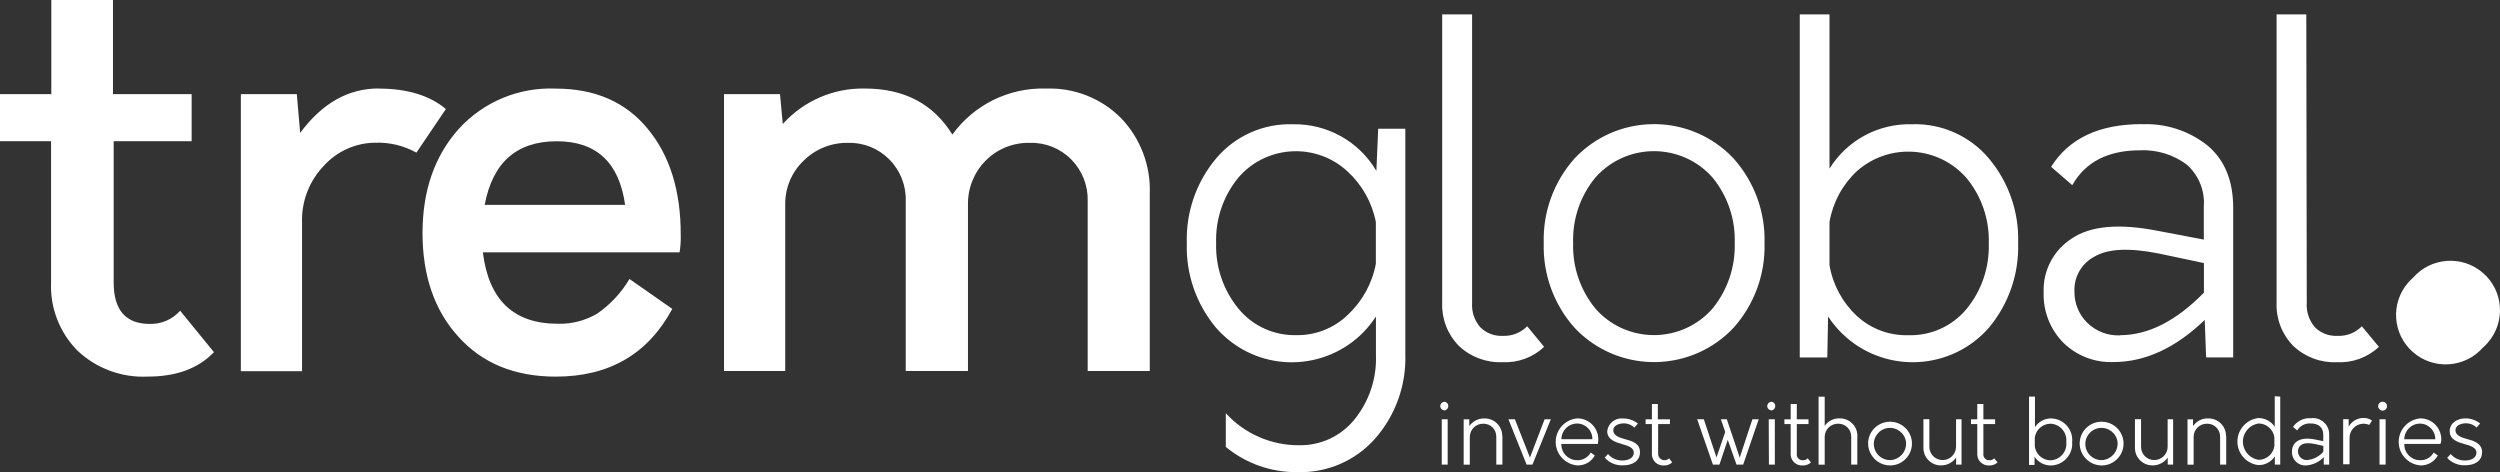 <svg width="323" height="61" viewBox="0 0 323 61" fill="none" xmlns="http://www.w3.org/2000/svg">
<rect x="0" y="0" width="323" height="61" fill="#333333" stroke="none"/>
<g clip-path="url(#clip0_7682_765)">
<path d="M23.27 40.139L27.64 45.5C25.63 47.603 22.783 48.655 19.099 48.655C15.722 48.82 12.43 47.599 9.984 45.278C7.686 42.94 6.461 39.757 6.598 36.484V18.244H0V12.161H6.631V0H14.596V12.161H24.76V18.244H14.686V36.489C14.686 40.063 16.242 41.85 19.349 41.85C20.849 41.893 22.291 41.266 23.279 40.139H23.27ZM48.91 11.445C52.637 11.445 55.541 12.345 57.608 14.09L53.8 19.72C52.183 18.82 50.343 18.372 48.489 18.438C45.958 18.457 43.556 19.532 41.858 21.399C39.942 23.384 38.921 26.058 39.025 28.812V47.957H31.117V12.161H38.348L38.779 17.174C41.612 13.345 44.989 11.43 48.91 11.43V11.44V11.445ZM87.949 30.344C87.972 31.099 87.925 31.853 87.802 32.598H62.385C63.137 38.757 66.367 41.831 72.076 41.831C73.84 41.879 75.585 41.431 77.113 40.549C78.83 39.375 80.268 37.837 81.327 36.045L86.861 39.907C83.72 45.741 78.707 48.66 71.816 48.66C66.504 48.66 62.309 46.938 59.221 43.501C56.137 40.124 54.59 35.616 54.59 30.123C54.59 24.629 56.151 20.154 59.254 16.674C62.451 13.152 67.058 11.237 71.816 11.449C76.876 11.449 80.83 13.175 83.678 16.632C86.539 20.083 87.963 24.653 87.949 30.34V30.349V30.344ZM71.953 18.249C66.755 18.249 63.647 20.989 62.621 26.468H80.764C79.998 20.989 77.051 18.249 71.929 18.249H71.953ZM135.141 11.445C138.76 11.308 142.269 12.685 144.823 15.241C147.344 17.867 148.692 21.404 148.55 25.039V47.933H140.529V25.968C140.585 23.969 139.819 22.036 138.414 20.607C137.01 19.178 135.066 18.4 133.06 18.457C130.908 18.405 128.827 19.244 127.323 20.777C125.833 22.29 125.02 24.341 125.062 26.463V47.929H117.022V25.968C117.083 23.969 116.317 22.031 114.908 20.607C113.503 19.178 111.569 18.4 109.563 18.457C107.411 18.419 105.335 19.253 103.812 20.777C102.265 22.262 101.414 24.323 101.452 26.463V47.929H93.544V12.161H100.776L101.135 16.023C103.831 13.024 107.714 11.35 111.753 11.44C116.828 11.44 120.593 13.42 123.048 17.386C125.833 13.529 130.36 11.303 135.123 11.44H135.132L135.141 11.445Z" fill="white"/>
<path d="M178.068 16.636H181.568V45.807C181.691 49.782 180.3 53.653 177.68 56.652C175.145 59.524 171.461 61.118 167.625 61C164.253 61.038 160.975 59.887 158.374 57.746V53.389C160.805 56.049 164.253 57.553 167.861 57.525C170.605 57.572 173.215 56.365 174.956 54.247C176.895 51.876 177.898 48.881 177.77 45.825V40.893C173.901 46.882 165.899 48.608 159.892 44.75C158.861 44.09 157.934 43.288 157.13 42.364C154.562 39.309 153.209 35.414 153.337 31.429C153.204 27.43 154.557 23.526 157.13 20.461C159.58 17.556 163.231 15.934 167.038 16.056C171.465 15.967 175.594 18.273 177.827 22.083L178.063 16.641L178.068 16.636ZM167.563 43.303C170.004 43.322 172.355 42.388 174.114 40.7C176.006 38.936 177.288 36.616 177.761 34.079V28.694C177.273 26.171 175.987 23.875 174.09 22.139C170.122 18.475 163.926 18.711 160.251 22.663C160.166 22.752 160.086 22.847 160.005 22.936C158.043 25.318 157.021 28.336 157.125 31.415C157.03 34.489 158.052 37.493 160.005 39.874C161.85 42.129 164.645 43.392 167.563 43.298V43.303ZM194.111 46.792C192.016 46.882 189.977 46.113 188.464 44.665C187.017 43.18 186.246 41.171 186.331 39.101V1.858H190.195V39.101C190.115 40.252 190.488 41.388 191.236 42.265C192.006 43.043 193.075 43.453 194.173 43.392C195.35 43.444 196.49 42.996 197.313 42.152L199.503 44.812C198.056 46.179 196.107 46.896 194.116 46.792H194.111ZM223.979 42.345C218.658 48.004 209.743 48.287 204.067 42.982C203.85 42.779 203.637 42.567 203.429 42.345C200.752 39.337 199.333 35.428 199.451 31.41C199.328 27.392 200.752 23.483 203.429 20.475C208.75 14.816 217.665 14.533 223.341 19.838C223.558 20.041 223.771 20.253 223.979 20.475C226.661 23.479 228.094 27.388 227.976 31.41C228.089 35.432 226.661 39.342 223.979 42.345ZM206.129 39.87C209.776 44.033 216.123 44.463 220.299 40.822C220.64 40.525 220.957 40.209 221.255 39.87C223.199 37.484 224.216 34.485 224.126 31.41C224.23 28.331 223.213 25.318 221.255 22.932C217.57 18.768 211.195 18.372 207.019 22.045C206.706 22.323 206.408 22.616 206.129 22.932C204.166 25.313 203.145 28.331 203.249 31.41C203.154 34.485 204.176 37.488 206.129 39.87ZM247.041 16.052C250.844 15.929 254.495 17.551 256.95 20.456C259.528 23.521 260.88 27.425 260.743 31.424C260.866 35.409 259.513 39.304 256.95 42.359C252.197 47.768 243.948 48.31 238.523 43.571C237.624 42.789 236.839 41.883 236.187 40.888L236.087 46.184H232.53V1.858H236.371V21.79C238.641 18.112 242.709 15.929 247.036 16.056L247.046 16.047L247.041 16.052ZM246.511 43.307C249.42 43.411 252.211 42.161 254.069 39.931C256.023 37.55 257.044 34.546 256.95 31.471C257.054 28.387 256.032 25.374 254.069 22.993C250.442 18.853 244.132 18.433 239.98 22.05C239.951 22.073 239.923 22.102 239.895 22.125C238.031 23.87 236.797 26.176 236.371 28.689V34.254C236.792 36.762 238.031 39.068 239.895 40.808C241.687 42.473 244.066 43.369 246.516 43.307H246.511ZM276.748 16.052C279.827 15.915 282.854 16.905 285.252 18.834C287.437 20.682 288.53 23.361 288.53 26.874V46.179H285.03L284.85 41.336C281.085 44.962 277.15 46.778 273.045 46.778C270.628 46.868 268.277 45.958 266.561 44.255C264.863 42.525 263.955 40.176 264.04 37.757C263.931 34.961 265.321 32.316 267.686 30.806C270.113 29.17 273.816 28.845 278.801 29.826L284.732 30.953V26.695C284.893 24.615 284.056 22.583 282.471 21.22C280.75 19.961 278.65 19.324 276.517 19.419C272.359 19.419 269.436 20.918 267.738 23.922L265.004 21.555C267.308 17.877 271.215 16.038 276.72 16.038L276.744 16.047L276.748 16.052ZM273.901 43.307C277.538 43.307 281.152 41.478 284.746 37.814V33.985L278.872 32.745C275.112 32 272.364 32.127 270.628 33.141C268.954 34.008 267.937 35.767 268.017 37.644C267.989 39.162 268.585 40.629 269.668 41.699C270.803 42.812 272.35 43.402 273.939 43.331L273.906 43.307H273.901ZM301.915 46.797C299.82 46.886 297.781 46.118 296.268 44.67C294.82 43.185 294.05 41.176 294.135 39.106V1.858H297.975L298.032 39.101C297.952 40.252 298.325 41.388 299.072 42.265C299.843 43.043 300.912 43.453 302.01 43.392C303.187 43.449 304.332 42.996 305.15 42.152L307.354 44.812C305.893 46.193 303.92 46.91 301.91 46.792H301.92L301.915 46.797Z" fill="white"/>
<path d="M320.805 44.892C318.478 47.551 314.435 47.825 311.767 45.505C309.099 43.185 308.825 39.153 311.152 36.493C311.341 36.277 311.549 36.069 311.767 35.88C314.094 33.221 318.138 32.947 320.805 35.267C323.473 37.587 323.747 41.619 321.42 44.279C321.231 44.496 321.023 44.703 320.805 44.892Z" fill="white"/>
<path d="M186.08 52.479C186.085 52.163 186.34 51.909 186.657 51.904C186.969 51.965 187.173 52.267 187.106 52.578C187.059 52.804 186.884 52.984 186.657 53.026C186.35 53.021 186.099 52.781 186.08 52.474V52.479ZM186.274 54.167H187.04V60.024H186.274V54.167ZM194.111 56.308V60.024H193.321V56.398C193.326 55.488 192.593 54.747 191.685 54.743C191.671 54.743 191.656 54.743 191.637 54.743C190.692 54.728 189.911 55.488 189.897 56.431V60.033H189.107V54.177H189.831V55.054C190.275 54.422 190.999 54.049 191.775 54.064C193.023 54.031 194.059 55.016 194.087 56.261C194.087 56.28 194.087 56.299 194.087 56.318L194.111 56.308ZM200.368 54.167L197.994 60.024H197.237L194.887 54.167H195.724L197.668 59.123L199.564 54.167H200.368ZM206.437 57.355H201.726C201.688 58.482 202.573 59.42 203.703 59.458C203.731 59.458 203.755 59.458 203.783 59.458C204.502 59.482 205.174 59.095 205.524 58.468L206.054 58.85C205.6 59.666 204.729 60.161 203.793 60.132C202.109 59.986 200.86 58.51 201.007 56.832C201.135 55.351 202.312 54.181 203.793 54.054C205.292 54.054 206.503 55.271 206.498 56.766C206.498 56.86 206.493 56.959 206.484 57.053C206.475 57.157 206.46 57.256 206.437 57.355ZM201.735 56.747H205.732C205.765 55.657 204.904 54.752 203.812 54.719C203.798 54.719 203.783 54.719 203.764 54.719C202.643 54.724 201.735 55.629 201.731 56.747H201.735ZM207.302 59.156L207.756 58.661C208.22 59.203 208.906 59.51 209.62 59.496C210.41 59.496 211.086 59.156 211.086 58.482C211.086 57.808 210.296 57.581 209.506 57.355C208.716 57.129 207.652 56.794 207.652 55.709C207.766 54.691 208.683 53.955 209.71 54.064C210.4 54.064 211.072 54.295 211.62 54.719L211.166 55.247C210.812 54.908 210.348 54.71 209.856 54.696C209.18 54.696 208.433 54.955 208.433 55.596C208.433 56.237 209.133 56.52 209.899 56.723C210.835 56.983 211.885 57.251 211.885 58.411C211.885 59.571 210.925 60.123 209.681 60.123C208.792 60.161 207.936 59.802 207.345 59.142L207.297 59.152L207.302 59.156ZM216.047 59.741C215.759 60.01 215.371 60.156 214.974 60.137C214.17 60.189 213.479 59.581 213.427 58.779C213.427 58.727 213.427 58.671 213.427 58.619V54.79H212.614V54.181H213.427V52.201H214.193V54.181H215.754V54.79H214.231V58.619C214.222 59.072 214.581 59.449 215.035 59.463C215.262 59.468 215.485 59.378 215.645 59.218L216.052 59.746L216.047 59.741ZM227.228 54.167L225.218 60.024H224.357L223.227 56.827L222.153 60.024H221.307L219.273 54.167H220.134L221.77 59.1L222.901 55.813L222.338 54.167H223.104L224.774 59.123L226.41 54.167H227.224H227.228ZM228.326 52.479C228.33 52.163 228.586 51.909 228.903 51.904C229.215 51.965 229.418 52.267 229.352 52.578C229.305 52.804 229.13 52.984 228.903 53.026C228.595 53.021 228.345 52.781 228.326 52.474V52.479ZM228.52 54.167H229.309V60.024H228.543L228.52 54.167ZM233.978 59.741C233.689 60.01 233.301 60.156 232.904 60.137C232.1 60.189 231.409 59.581 231.357 58.779C231.357 58.727 231.357 58.671 231.357 58.619V54.79H230.544V54.181H231.357V52.201H232.147V54.181H233.661V54.79H232.147V58.619C232.091 59.024 232.374 59.401 232.781 59.458C232.833 59.468 232.885 59.468 232.937 59.463C233.169 59.477 233.401 59.387 233.557 59.213L233.973 59.741H233.978ZM239.965 56.308V60.024H239.176V56.398C239.18 55.488 238.447 54.747 237.539 54.743C237.525 54.743 237.511 54.743 237.492 54.743C236.551 54.724 235.77 55.469 235.751 56.407C235.751 56.417 235.751 56.421 235.751 56.431V60.033H234.961V51.248H235.751V55.021C236.186 54.394 236.91 54.031 237.672 54.054C238.92 54.031 239.951 55.016 239.975 56.261C239.975 56.275 239.975 56.289 239.975 56.308H239.965ZM241.365 57.096C241.484 55.539 242.846 54.375 244.407 54.493C245.967 54.611 247.136 55.969 247.017 57.525C246.904 59.001 245.669 60.137 244.189 60.137C242.605 60.114 241.337 58.817 241.361 57.237C241.361 57.19 241.361 57.143 241.365 57.096ZM246.256 57.096C246.105 55.955 245.059 55.153 243.915 55.299C242.77 55.45 241.966 56.492 242.113 57.633C242.25 58.671 243.139 59.449 244.189 59.449C245.371 59.411 246.303 58.425 246.265 57.242C246.265 57.195 246.261 57.143 246.256 57.096ZM253.431 54.167V60.024H252.731V59.123C252.296 59.746 251.586 60.123 250.82 60.128C249.571 60.161 248.536 59.175 248.507 57.93C248.507 57.911 248.507 57.893 248.507 57.874V54.158H249.273V57.737C249.273 58.675 250.035 59.439 250.981 59.439C251.932 59.444 252.707 58.685 252.721 57.737V54.167H253.431ZM258.085 59.741C257.796 60.01 257.409 60.156 257.011 60.137C256.207 60.189 255.517 59.581 255.465 58.779C255.465 58.727 255.465 58.671 255.465 58.619V54.79H254.651V54.181H255.465V52.201H256.254V54.181H257.768V54.79H256.254V58.619C256.198 59.024 256.482 59.401 256.888 59.458C256.94 59.468 256.992 59.468 257.044 59.463C257.276 59.477 257.498 59.387 257.654 59.213L258.085 59.741ZM267.719 57.096C267.856 58.633 266.721 59.991 265.179 60.128C265.123 60.132 265.066 60.137 265.009 60.137C264.148 60.161 263.335 59.732 262.862 59.01V60.071H262.152V51.244H262.919V55.186C263.382 54.474 264.181 54.049 265.033 54.059C266.575 54.106 267.781 55.393 267.733 56.931C267.733 56.987 267.729 57.044 267.724 57.1L267.719 57.096ZM266.963 57.096C267.085 55.926 266.239 54.879 265.066 54.752C265.009 54.747 264.952 54.743 264.896 54.743C263.874 54.766 263.023 55.535 262.895 56.544V57.671C263.023 58.68 263.874 59.449 264.896 59.472C266.073 59.444 267.005 58.468 266.977 57.294C266.977 57.228 266.972 57.162 266.963 57.1V57.096ZM268.703 57.096C268.821 55.539 270.183 54.375 271.744 54.493C273.305 54.611 274.473 55.969 274.355 57.525C274.242 59.005 273.002 60.147 271.512 60.137C269.928 60.109 268.665 58.807 268.694 57.228C268.694 57.185 268.694 57.143 268.698 57.096H268.703ZM273.584 57.096C273.433 55.955 272.387 55.153 271.243 55.299C270.098 55.45 269.294 56.492 269.441 57.633C269.578 58.671 270.467 59.449 271.517 59.449C272.7 59.411 273.631 58.425 273.594 57.242C273.594 57.195 273.589 57.143 273.584 57.096ZM280.768 54.167V60.024H280.069V59.123C279.629 59.751 278.914 60.123 278.148 60.128C276.9 60.161 275.864 59.175 275.835 57.93C275.835 57.911 275.835 57.893 275.835 57.874V54.158H276.625V57.737C276.621 58.671 277.373 59.43 278.309 59.439C278.319 59.439 278.323 59.439 278.333 59.439C279.279 59.439 280.05 58.68 280.059 57.737V54.167H280.768ZM287.627 56.308V60.024H286.837V56.398C286.837 55.483 286.094 54.743 285.177 54.743C285.167 54.743 285.153 54.743 285.143 54.743C284.202 54.728 283.427 55.483 283.417 56.421V56.431V60.033H282.627V54.177H283.337V55.054C283.781 54.398 284.533 54.021 285.323 54.064C286.572 54.049 287.593 55.049 287.603 56.294C287.603 56.303 287.603 56.308 287.603 56.318L287.627 56.308ZM294.608 51.239V60.024H293.908V58.963C293.439 59.684 292.631 60.109 291.774 60.09C290.091 59.887 288.889 58.359 289.097 56.681C289.268 55.285 290.374 54.181 291.774 54.012C292.631 54.002 293.43 54.427 293.898 55.139V51.197L294.608 51.244V51.239ZM293.851 57.638V56.511C293.714 55.502 292.862 54.738 291.841 54.71C290.535 54.889 289.627 56.091 289.807 57.388C289.954 58.44 290.786 59.27 291.841 59.416C292.858 59.387 293.704 58.638 293.851 57.638ZM300.931 56.195V60.024H300.231V59.067C299.621 59.708 298.789 60.09 297.904 60.137C296.958 60.175 296.159 59.439 296.121 58.496C296.121 58.444 296.121 58.397 296.121 58.345C296.121 57.308 296.911 56.365 299.035 56.77L300.165 56.997V56.153C300.165 55.139 299.455 54.71 298.538 54.71C297.833 54.662 297.162 55.011 296.797 55.61L296.253 55.158C296.769 54.394 297.658 53.965 298.58 54.031C299.725 53.884 300.77 54.696 300.917 55.837C300.931 55.955 300.936 56.072 300.931 56.195ZM300.174 58.359V57.605L299.044 57.355C297.441 57.016 296.897 57.638 296.897 58.312C296.897 58.935 297.403 59.439 298.027 59.439C298.86 59.387 299.635 58.996 300.174 58.359ZM306.465 54.337L306.105 54.898C305.85 54.79 305.58 54.738 305.301 54.743C304.308 54.79 303.537 55.62 303.561 56.61V59.986H302.738V54.163H303.447V55.129C303.812 54.469 304.488 54.045 305.245 54.002C305.675 53.965 306.101 54.082 306.455 54.328H306.465V54.337ZM307.255 52.479C307.255 52.163 307.515 51.904 307.832 51.904C308.149 51.904 308.409 52.163 308.409 52.479C308.409 52.795 308.149 53.054 307.832 53.054H307.822C307.51 53.05 307.259 52.795 307.259 52.479H307.255ZM307.434 54.167H308.224V60.024H307.434V54.167ZM315.295 57.355H310.641C310.599 58.473 311.474 59.416 312.595 59.458C312.623 59.458 312.656 59.458 312.684 59.458C313.408 59.486 314.084 59.105 314.425 58.468L314.969 58.85C314.515 59.666 313.645 60.161 312.708 60.132C311.024 59.986 309.776 58.51 309.922 56.832C310.05 55.351 311.228 54.181 312.708 54.054C314.207 54.054 315.418 55.271 315.413 56.766C315.413 56.86 315.409 56.959 315.399 57.053C315.371 57.157 315.338 57.256 315.3 57.355H315.295ZM310.641 56.756H314.638C314.661 55.662 313.791 54.752 312.694 54.728C312.684 54.728 312.67 54.728 312.661 54.728C311.545 54.733 310.636 55.639 310.636 56.756H310.641ZM316.175 59.156L316.629 58.661C317.088 59.208 317.778 59.515 318.493 59.496C319.282 59.496 319.959 59.156 319.959 58.482C319.959 57.808 319.169 57.581 318.355 57.355C317.542 57.129 316.501 56.794 316.501 55.709C316.501 54.625 317.518 54.054 318.535 54.054C319.226 54.054 319.892 54.285 320.432 54.71L319.978 55.238C319.623 54.894 319.15 54.7 318.658 54.686C317.982 54.686 317.244 54.945 317.244 55.587C317.244 56.228 317.944 56.511 318.71 56.714C319.476 56.916 320.687 57.242 320.687 58.402C320.687 59.562 319.736 60.114 318.497 60.114C317.608 60.151 316.747 59.793 316.147 59.133L316.17 59.156H316.175Z" fill="white"/>
</g>
<defs>
<clipPath id="clip0_7682_765">
<rect width="323" height="61" fill="white"/>
</clipPath>
</defs>
</svg>
